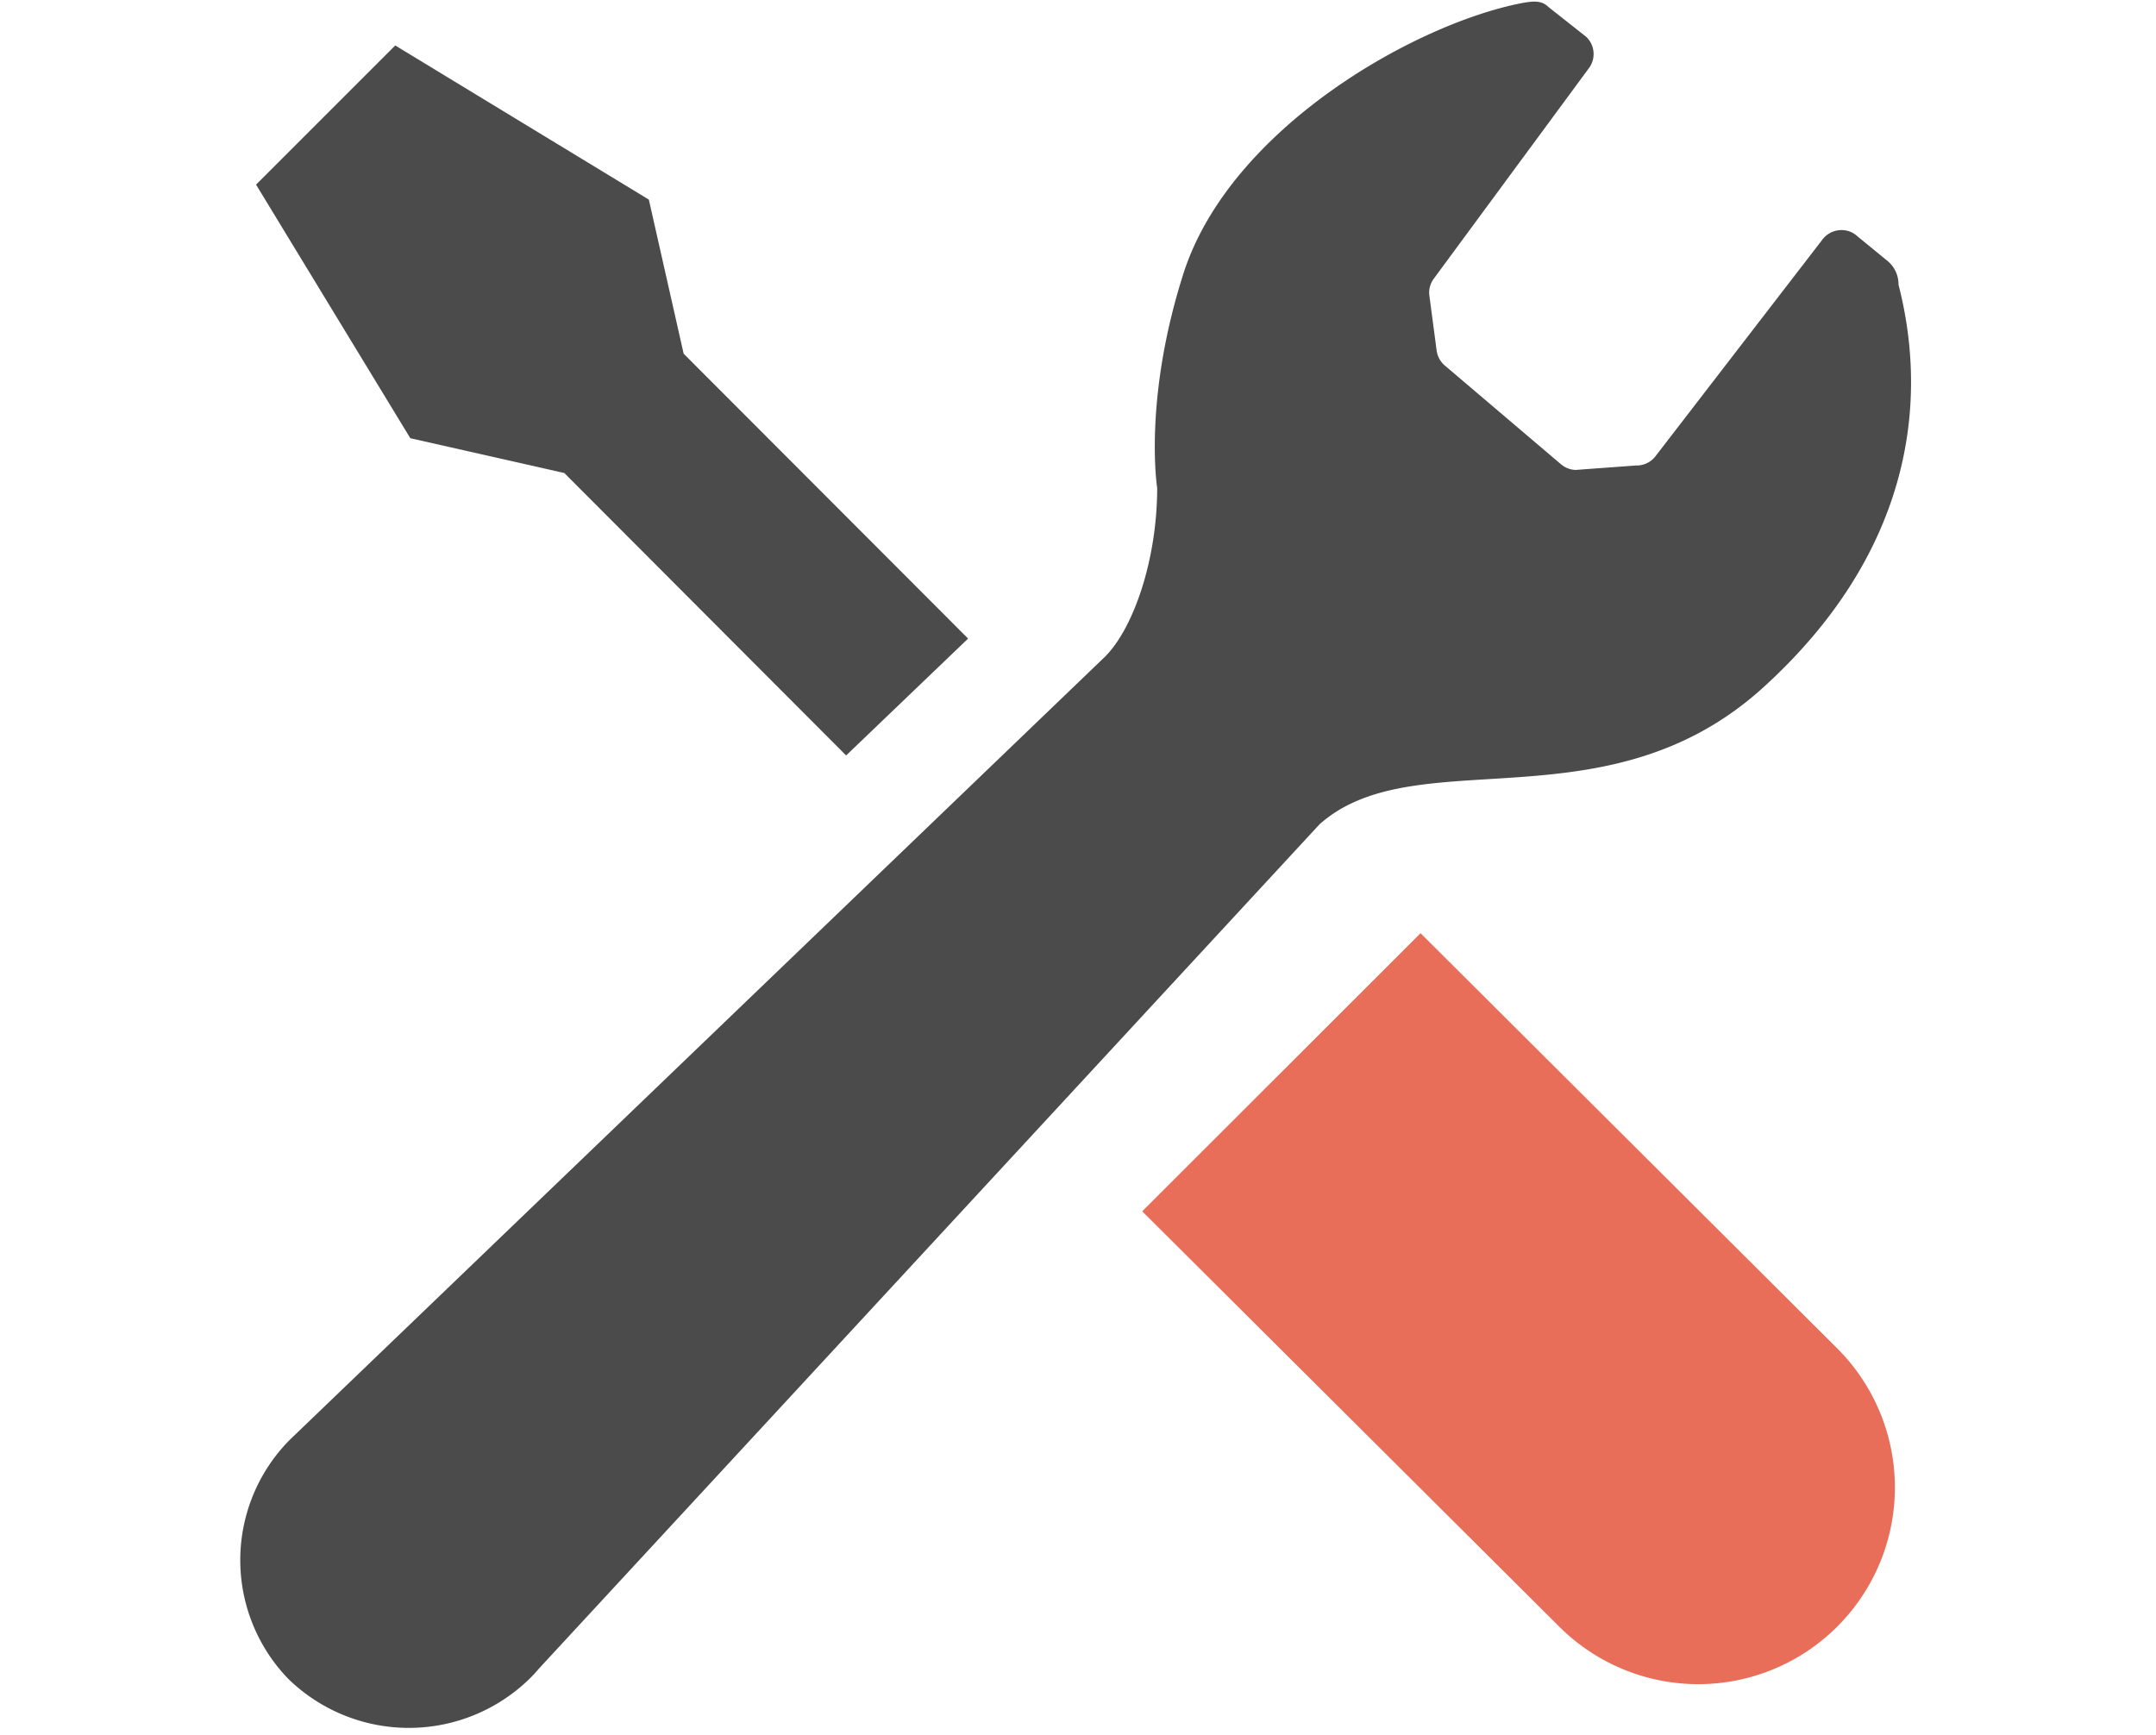<svg id="レイヤー_1" data-name="レイヤー 1" xmlns="http://www.w3.org/2000/svg" viewBox="0 0 194.42 156.44"><defs><style>.cls-1{fill:#4c4b4c;}.cls-2{fill:#e86e59;}</style></defs><title>icon_Supplying</title><path class="cls-1" d="M50.89,42.66,76.3,68.13l11-10.54L61.65,31.9,58.51,18,35.64,4.1l-6.28,6.28-6.27,6.27L37,39.52Z"/><path class="cls-2" d="M128.1,84.16l37.58,37.45a17.73,17.73,0,0,1-25.08,25.08L103,109.24Z"/><path class="cls-1" d="M159,62c12.93-11.74,15.09-25.08,12.2-36.33a2.74,2.74,0,0,0-1.08-2.21l-2.6-2.13a2.11,2.11,0,0,0-1.67-.57,2.14,2.14,0,0,0-1.53.87l-15,19.47a2.15,2.15,0,0,1-1.8.88l-5.44.4a2.15,2.15,0,0,1-1.28-.48L130.33,33a2.16,2.16,0,0,1-.78-1.39l-.65-4.92a2.1,2.1,0,0,1,.38-1.54l14-19A2.13,2.13,0,0,0,143,3.29L139.63.63C139,0,138.21.1,137.17.29,127.49,2.2,111,11.58,106.76,24.54,103.07,36,104.35,44,104.35,44c0,6.43-2.11,12.63-4.71,15.23l-73,70.13-.42.4A15.41,15.41,0,0,0,26,151.41a15.58,15.58,0,0,0,21.8-.06c.28-.28.55-.57.8-.87L119,74.33C127.69,66.62,144.85,74.84,159,62Z"/></svg>